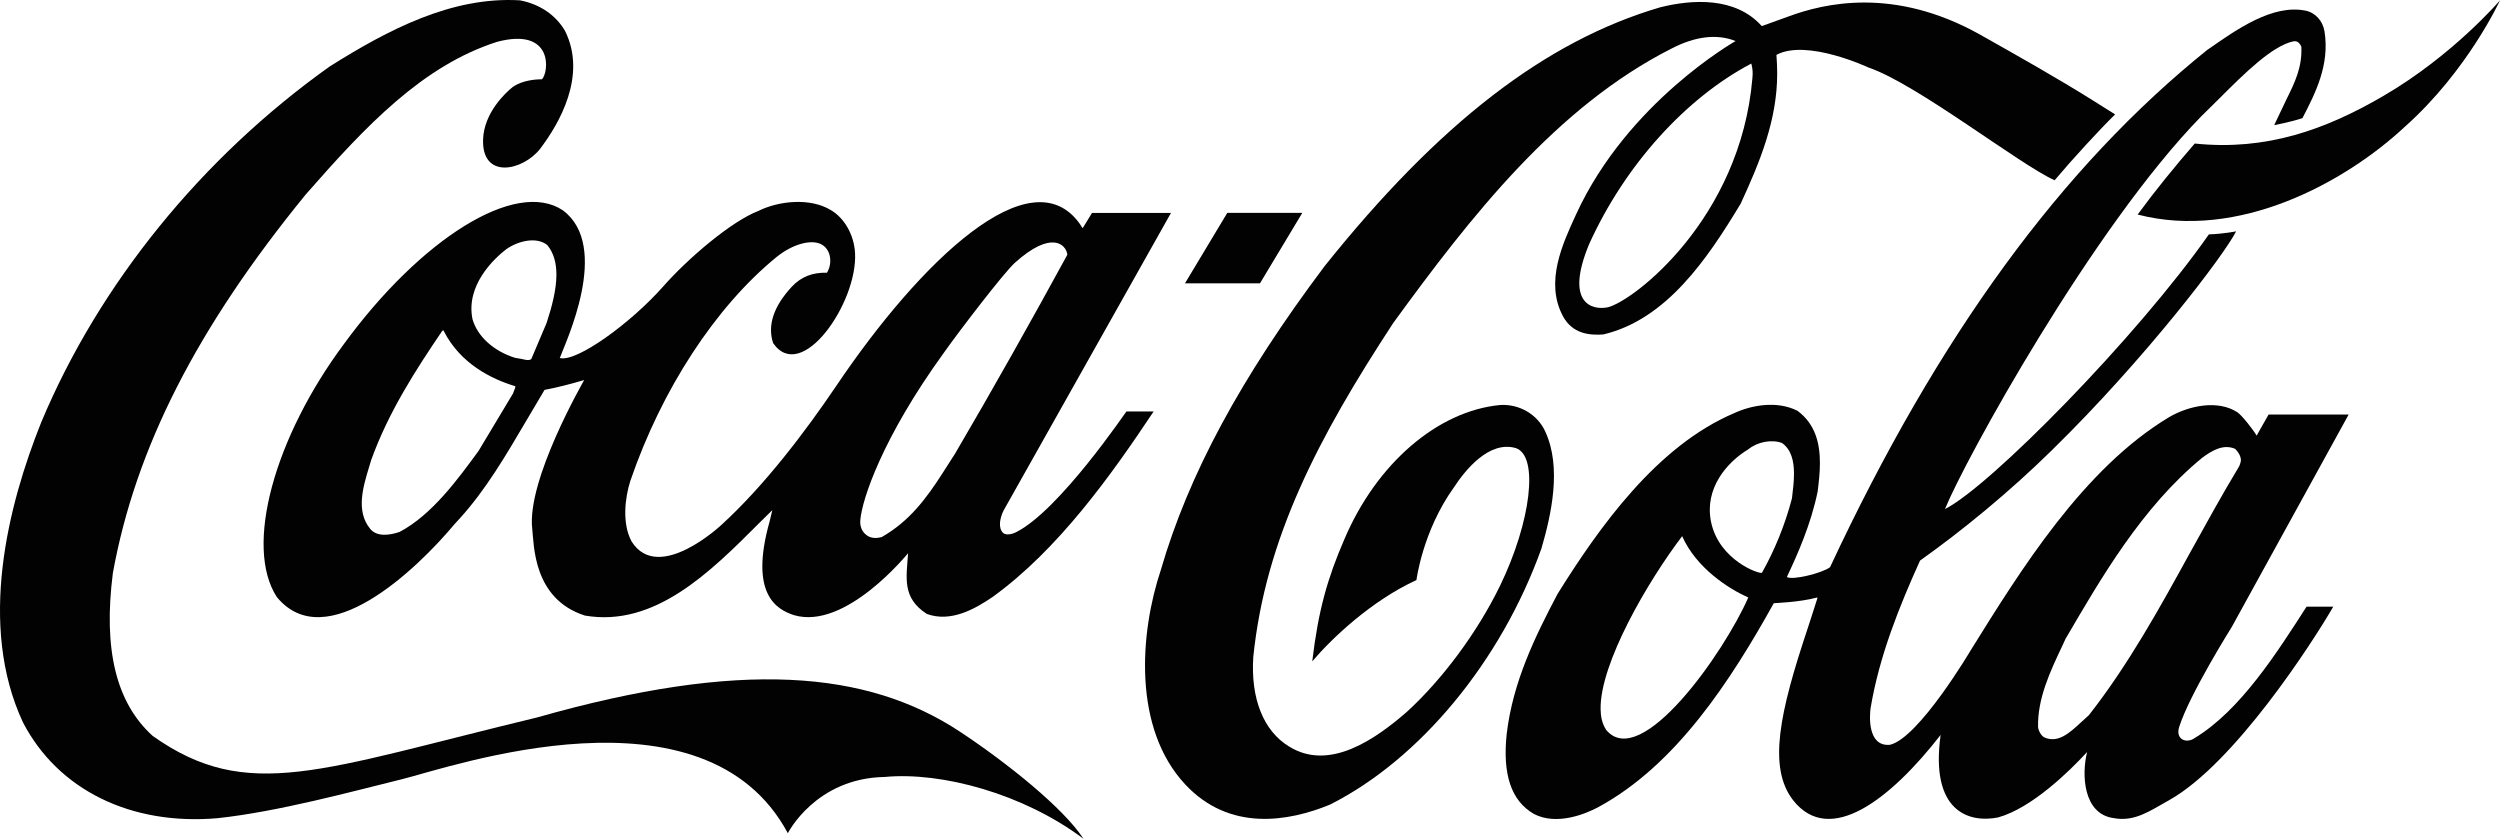 <svg width="152" height="51" viewBox="0 0 152 51" fill="none" xmlns="http://www.w3.org/2000/svg">
<g id="Coca-Cola_logo 1" clip-path="url(#clip0_236_8835)">
<g id="g3">
<path id="path5" d="M58.37 44.489C52.714 40.755 45.038 40.1 32.659 43.62C19.462 46.797 15.062 48.834 9.284 44.745C7.064 42.736 6.268 39.502 6.862 34.843C8.24 27.248 11.966 19.939 18.582 11.832C22.276 7.614 25.702 3.995 30.226 2.542C33.693 1.63 33.368 4.422 32.949 4.821C32.506 4.821 31.763 4.893 31.188 5.277C30.721 5.648 29.441 6.845 29.372 8.455C29.273 10.92 31.762 10.407 32.836 9.053C33.993 7.528 35.704 4.608 34.358 1.886C33.794 0.917 32.82 0.248 31.61 0.02C27.468 -0.223 23.61 1.801 20.05 4.038C12.263 9.58 6.034 17.261 2.51 25.667C0.478 30.739 -1.36 38.005 1.395 43.919C3.526 48.022 7.95 50.202 13.228 49.746C16.929 49.348 21.406 48.122 24.416 47.382C27.427 46.64 42.837 41.212 47.901 50.659C47.901 50.659 49.585 47.31 53.793 47.239C57.252 46.911 62.243 48.265 65.877 51C64.666 49.134 61.234 46.384 58.37 44.489Z" fill="#020203"/>
<path id="path7" d="M34.228 12.792C31.346 10.854 25.553 14.559 20.913 20.913C16.67 26.613 14.838 33.238 16.832 36.301C19.798 39.906 25.304 34.663 27.646 31.856L27.948 31.528C29.54 29.776 30.77 27.667 31.961 25.643C31.961 25.643 33.055 23.791 33.108 23.705C33.784 23.578 34.599 23.378 35.517 23.107C35.504 23.15 32.004 29.177 32.361 32.169C32.472 33.081 32.388 36.415 35.564 37.427C39.798 38.154 43.179 34.791 46.162 31.799C46.162 31.799 46.67 31.3 46.958 31.016C46.885 31.314 46.79 31.713 46.79 31.713C45.55 36.13 47.221 37.056 48.267 37.399C51.425 38.34 55.199 33.637 55.211 33.637C55.113 35.118 54.827 36.344 56.351 37.327C57.789 37.855 59.245 37.05 60.351 36.295C64.336 33.417 67.547 28.912 70.14 25.019H68.486C68.466 25.019 64.404 31.052 61.767 32.363C61.762 32.363 61.282 32.615 61.006 32.416C60.663 32.116 60.798 31.494 61.01 31.053C61.023 31.024 71.195 12.948 71.195 12.948H66.392C66.392 12.948 65.868 13.817 65.825 13.874C65.792 13.846 65.716 13.697 65.662 13.625C62.687 9.407 55.949 15.895 50.876 23.417C48.923 26.31 46.436 29.567 43.858 31.918C43.858 31.918 40.038 35.506 38.406 32.928C37.81 31.845 37.993 30.262 38.33 29.222C40.23 23.679 43.504 18.649 47.23 15.614C48.282 14.774 49.425 14.531 49.993 14.887C50.533 15.215 50.62 16.027 50.278 16.582C49.411 16.554 48.715 16.824 48.15 17.423C47.037 18.62 46.65 19.774 47.004 20.857C48.724 23.365 52.153 18.406 51.987 15.385C51.928 14.302 51.364 13.277 50.523 12.778C49.269 12.008 47.355 12.208 46.117 12.821C44.459 13.462 41.836 15.698 40.304 17.437C38.376 19.617 35.069 22.039 34.035 21.768C34.374 20.842 37.167 14.986 34.228 12.792ZM57.382 21.455C58.316 20.13 61.035 16.582 61.698 15.983C63.928 13.974 64.819 14.858 64.896 15.485C62.815 19.303 60.36 23.677 58.051 27.61C58.056 27.596 57.328 28.736 57.328 28.736C56.308 30.331 55.282 31.699 53.607 32.654C53.368 32.725 52.974 32.754 52.712 32.554C52.397 32.34 52.272 31.984 52.308 31.613C52.408 30.388 53.626 26.642 57.382 21.455ZM31.256 23.749C31.256 23.749 31.214 23.877 31.194 23.919C31.188 23.919 29.1 27.41 29.1 27.41C27.839 29.134 26.266 31.3 24.298 32.34C23.715 32.54 22.909 32.668 22.498 32.141C21.628 31.073 22.076 29.591 22.441 28.394L22.57 27.966C23.616 25.06 25.274 22.495 26.889 20.115C26.909 20.101 26.954 20.087 26.97 20.087C26.974 20.101 26.981 20.101 26.983 20.13C27.997 22.124 29.896 23.05 31.317 23.478C31.325 23.478 31.334 23.492 31.334 23.521C31.335 23.563 31.311 23.621 31.256 23.749ZM33.235 19.631C33.226 19.66 32.305 21.825 32.305 21.825C32.171 21.939 31.961 21.882 31.72 21.825L31.306 21.754C30.008 21.341 29.029 20.457 28.727 19.403C28.31 17.351 30.021 15.741 30.774 15.157C31.498 14.644 32.622 14.373 33.275 14.9C33.677 15.385 33.83 16.012 33.83 16.696C33.83 17.622 33.551 18.662 33.235 19.631Z" fill="#020203"/>
<path id="path9" d="M93.95 26.234C93.487 25.208 92.388 24.553 91.216 24.624C87.412 24.98 83.691 28.186 81.737 32.788C80.712 35.154 80.152 37.105 79.785 40.211C80.968 38.816 83.381 36.522 86.12 35.268C86.12 35.268 86.492 32.29 88.392 29.64C89.111 28.542 90.55 26.775 92.166 27.245C93.577 27.73 93.081 31.734 91.205 35.609C89.817 38.459 87.693 41.309 85.543 43.275C83.643 44.928 80.832 46.923 78.372 45.384C76.823 44.444 76.033 42.477 76.2 39.941C76.94 32.746 80.136 26.619 84.71 19.637C89.427 13.154 94.626 6.5 101.63 2.952C103.059 2.211 104.382 2.04 105.525 2.496C105.525 2.496 98.951 6.201 95.817 13.054C95.019 14.793 93.91 17.143 95.027 19.224C95.611 20.306 96.647 20.392 97.481 20.335C101.322 19.423 103.804 15.747 105.832 12.385C107.008 9.834 108.053 7.298 108.053 4.477C108.053 4.135 108.036 3.679 108.007 3.337C109.843 2.34 113.606 4.106 113.606 4.106C116.547 5.104 122.809 10.02 124.922 10.96C125.952 9.735 127.646 7.883 128.599 6.956L127.219 6.087C125.009 4.705 122.673 3.394 120.374 2.097C115.153 -0.823 110.904 0.202 108.741 1C107.891 1.314 107.114 1.585 107.114 1.585C105.509 -0.211 102.876 -0.04 100.936 0.445C93.961 2.496 87.484 7.497 80.541 16.175C75.436 22.971 72.269 28.842 70.582 34.641C69.281 38.545 68.885 44.287 72.061 47.692C74.76 50.584 78.34 49.958 80.868 48.918C86.345 46.154 91.268 40.197 93.721 33.344C94.312 31.307 94.969 28.428 93.95 26.234ZM106.545 4.762C105.82 13.283 99.356 18.284 97.757 18.683C96.788 18.882 95.134 18.44 96.61 14.864C98.784 10.048 102.496 5.959 106.479 3.864C106.576 4.221 106.573 4.448 106.545 4.762Z" fill="#020203"/>
<path id="path11" d="M144.884 5.848C141.407 7.872 137.803 9.182 133.44 8.727C132.231 10.123 131.054 11.562 129.969 13.044C136.092 14.64 142.584 11.092 146.205 7.715C150.035 4.31 151.999 0.021 151.999 0.021C151.999 0.021 149.128 3.384 144.884 5.848Z" fill="#020203"/>
<path id="polygon13" d="M76.606 17.227L79.179 12.944H74.618L72.046 17.227H76.606Z" fill="#020203"/>
<path id="path15" d="M133.422 44.882C132.932 45.224 132.243 44.961 132.501 44.177C133.142 42.182 135.693 38.117 135.693 38.117L142.798 25.204H137.931C137.7 25.594 137.205 26.488 137.205 26.488C136.98 26.104 136.307 25.249 136.03 25.064C134.841 24.294 133.096 24.658 131.893 25.356C126.66 28.491 122.842 34.685 119.832 39.516C119.832 39.516 116.662 44.886 114.903 45.285C113.529 45.399 113.671 43.503 113.731 43.061C114.262 39.869 115.495 36.834 116.738 34.084C119.265 32.289 122.149 29.938 124.77 27.359C130.458 21.788 135.254 15.476 135.955 14.065C135.955 14.065 135.196 14.222 134.3 14.25C129.924 20.505 120.969 29.596 118.254 30.95C119.457 27.985 127.227 13.837 133.84 7.069L134.88 6.043C136.489 4.433 138.156 2.78 139.456 2.509C139.593 2.495 139.77 2.509 139.922 2.837C139.98 4.091 139.525 5.017 139.002 6.072L138.27 7.611C138.27 7.611 139.307 7.411 139.988 7.183C140.779 5.659 141.654 3.948 141.331 1.911C141.224 1.256 140.761 0.757 140.155 0.643C138.183 0.258 136.033 1.754 134.303 2.966L134.233 3.008C125.341 10.147 117.832 20.434 111.268 34.483C110.792 34.853 108.954 35.295 108.641 35.081C109.289 33.714 110.106 31.875 110.514 29.881C110.585 29.31 110.651 28.727 110.651 28.157C110.651 26.93 110.363 25.777 109.291 24.979C108.034 24.338 106.48 24.637 105.433 25.121C100.74 27.116 97.233 32.046 94.702 36.107C93.341 38.686 91.984 41.449 91.608 44.613C91.344 47.092 91.882 48.688 93.258 49.486C94.672 50.226 96.453 49.457 97.152 49.087C101.906 46.522 105.228 41.379 107.846 36.676C107.95 36.662 109.38 36.62 110.461 36.334C110.475 36.334 110.481 36.334 110.505 36.349C110.443 36.562 109.885 38.272 109.885 38.272C108.225 43.259 107.458 46.651 109.025 48.659C111.265 51.495 114.973 48.56 117.99 44.684C117.343 49.328 119.692 50.056 121.483 49.7C123.54 49.13 125.832 46.878 126.896 45.724C126.554 47.078 126.647 49.5 128.519 49.742C129.801 49.985 130.761 49.27 131.872 48.657C135.856 46.434 140.625 39.027 141.863 36.885H140.24C138.48 39.611 136.24 43.185 133.422 44.882ZM97.661 44.386C97.408 44.001 97.324 43.58 97.316 43.125C97.268 40.331 100.201 35.328 102.272 32.602C102.276 32.602 102.276 32.602 102.276 32.602C103.144 34.549 105.109 35.801 106.295 36.328C104.822 39.691 99.769 46.893 97.661 44.386ZM107.126 34.825C106.986 34.925 104.508 34.07 104.029 31.719C103.623 29.695 104.983 28.113 106.299 27.316C106.864 26.86 107.715 26.704 108.339 26.931C108.918 27.33 109.075 28.043 109.075 28.811C109.075 29.283 109.014 29.767 108.961 30.208C108.961 30.208 108.95 30.294 108.949 30.308C108.536 31.889 107.904 33.443 107.126 34.825ZM127 43.488C126.997 43.488 126.529 43.915 126.529 43.915C125.861 44.528 125.173 45.183 124.343 44.855C124.114 44.77 123.952 44.457 123.914 44.214C123.876 42.461 124.646 40.837 125.393 39.256L125.584 38.843C127.733 35.166 130.23 30.835 133.898 27.829C134.516 27.372 135.187 26.988 135.895 27.288C136.058 27.444 136.247 27.715 136.247 27.985C136.247 28.071 136.173 28.299 136.13 28.37C135.106 30.066 134.13 31.847 133.181 33.557C131.327 36.934 129.404 40.424 127 43.488Z" fill="#020203"/>
</g>
</g>
<defs>
<clipPath id="clip0_236_8835">
<rect width="152" height="51" fill="white"/>
</clipPath>
</defs>
</svg>
